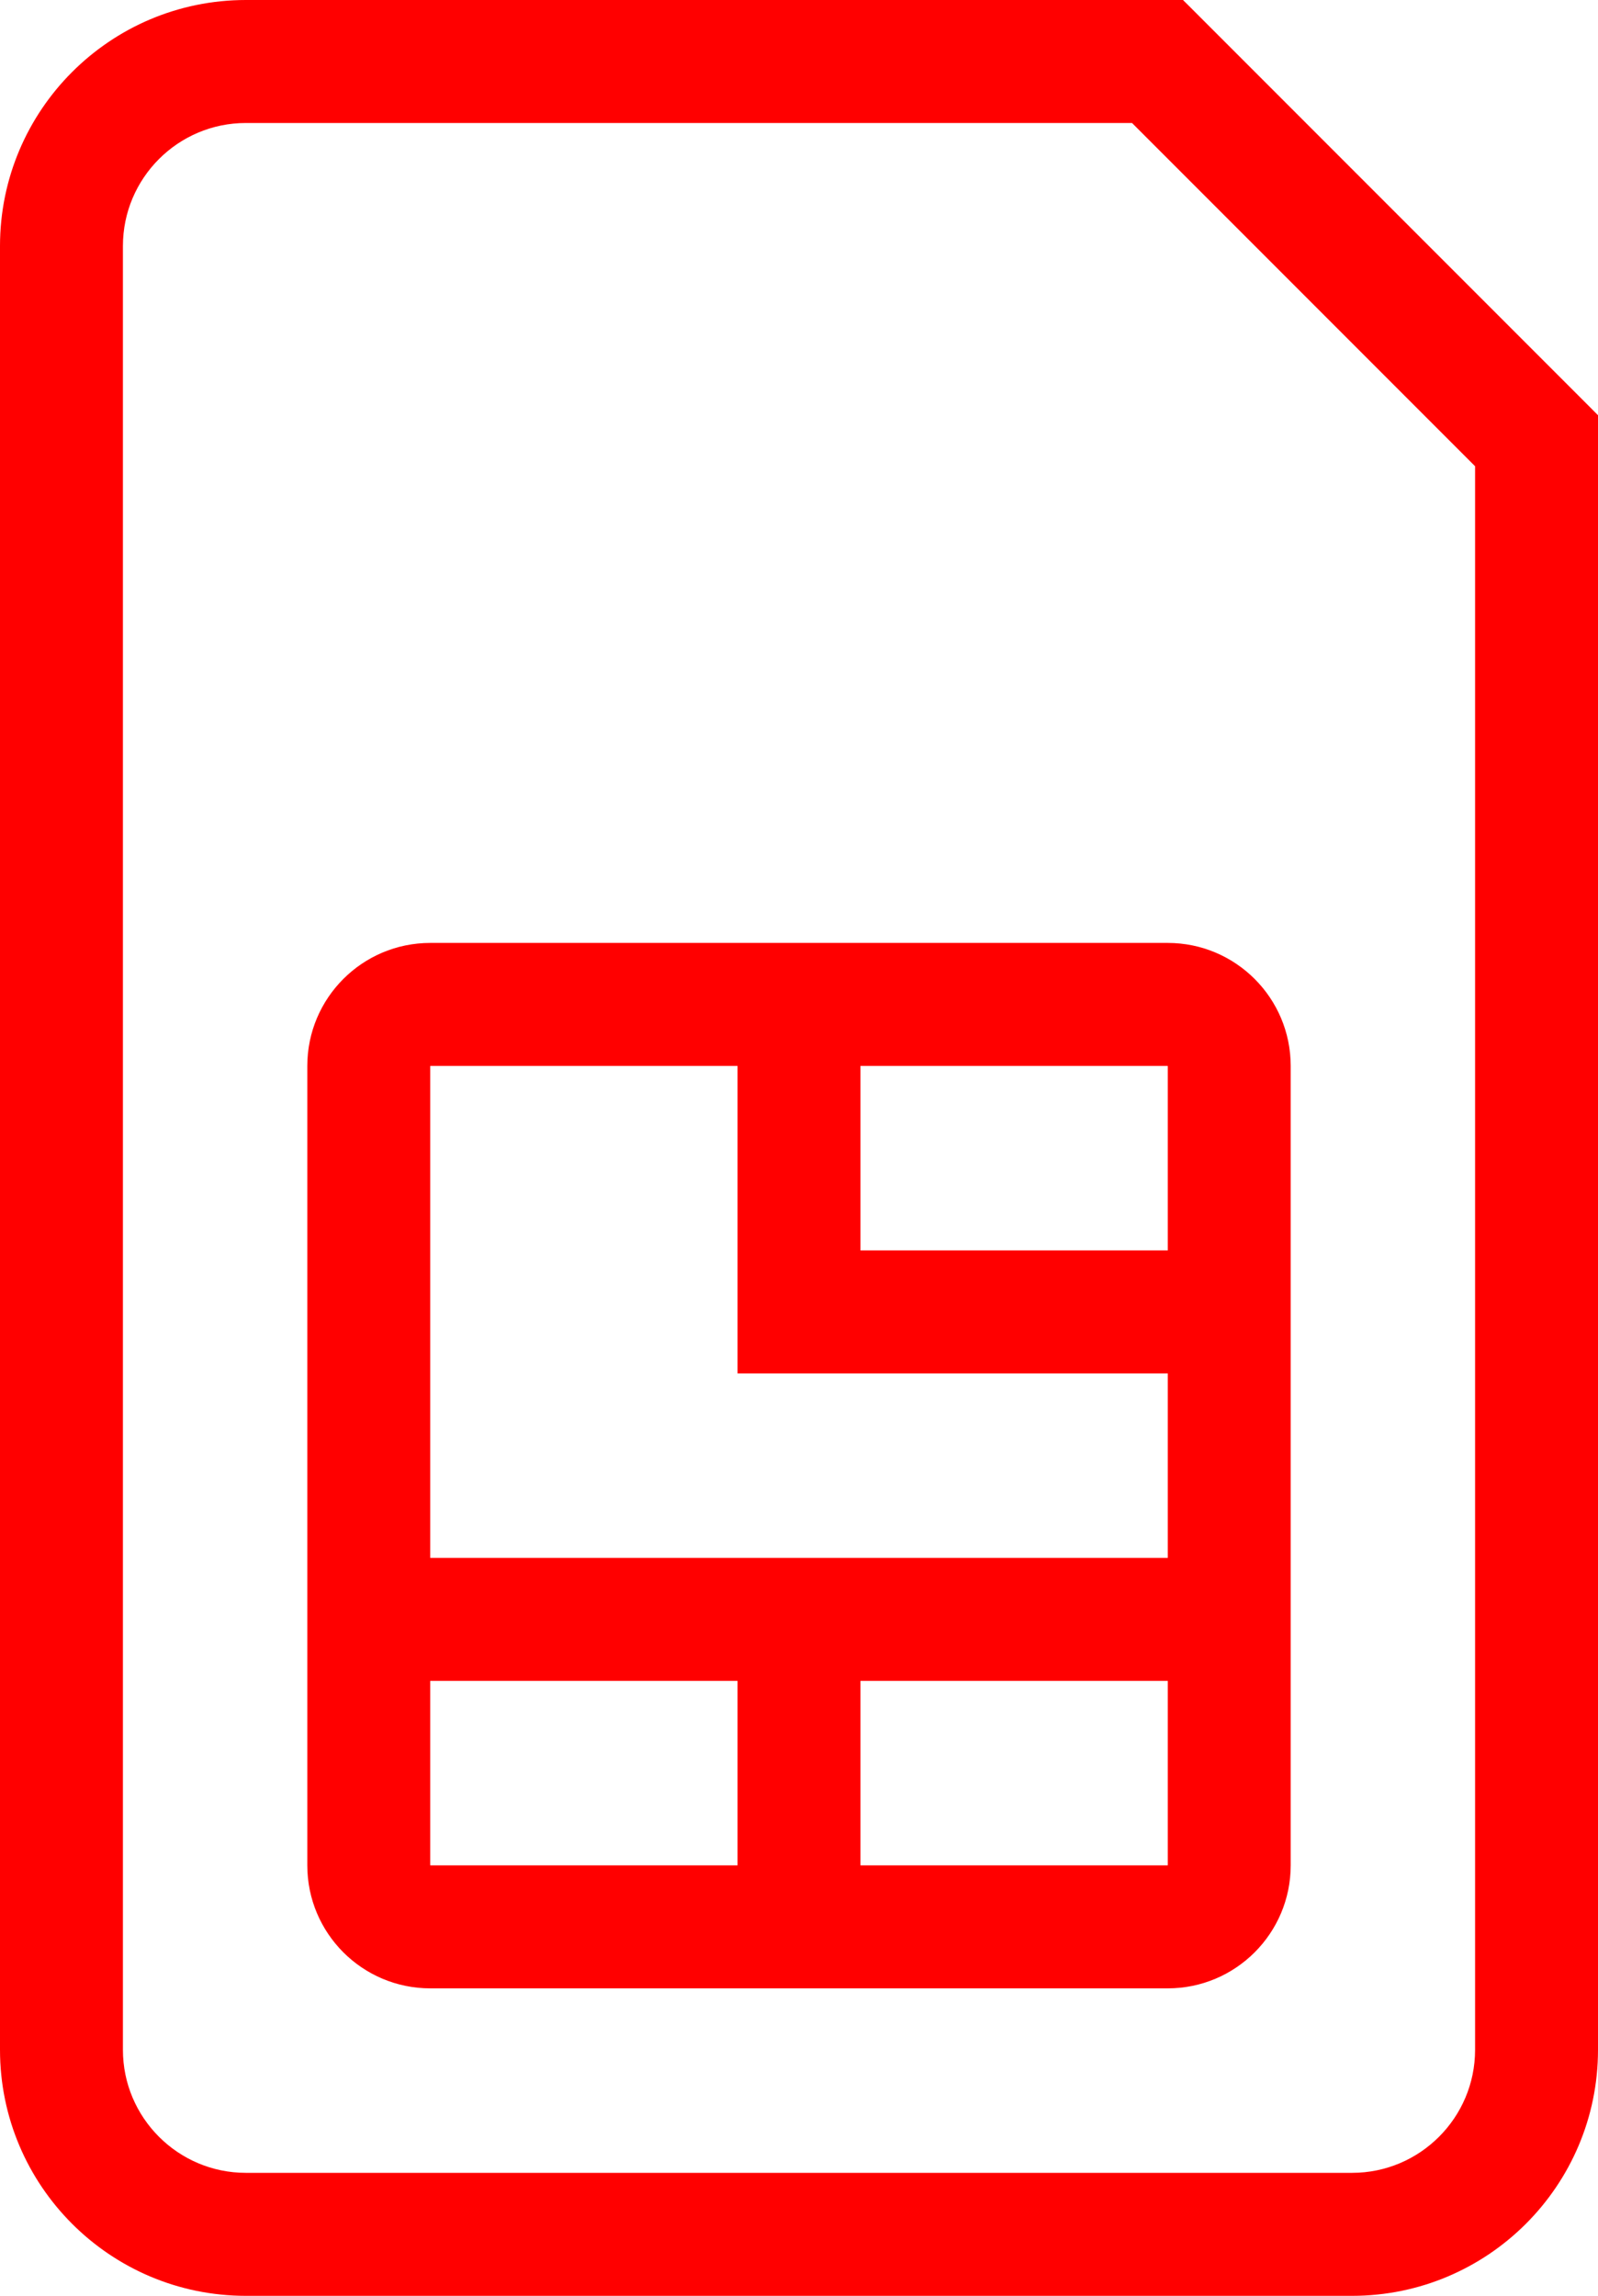<svg width="78" height="112" viewBox="0 0 78 112" fill="none" xmlns="http://www.w3.org/2000/svg">
  <path d="M77.5 20.67V20.463L77.354 20.316L57.684 0.646L57.537 0.5H57.33H12C5.654 0.5 0.5 5.654 0.5 12V100C0.5 106.346 5.654 111.5 12 111.5H66C72.346 111.5 77.5 106.346 77.5 100V20.67ZM72.5 100C72.5 103.584 69.584 106.5 66 106.5H12C8.416 106.5 5.5 103.584 5.5 100V12C5.5 8.416 8.416 5.5 12 5.5H55.463L72.5 22.537V100Z" fill="#FF0000" stroke="#FF0000"/>
  <path d="M37 66.5H57.5V76.5H20.5V52C20.5 51.736 20.736 51.5 21 51.5H36.5V66V66.5H37ZM15.5 52V91C15.5 94.036 17.964 96.5 21 96.5H57C60.036 96.5 62.5 94.036 62.5 91V52C62.5 48.964 60.036 46.5 57 46.5H21C17.964 46.5 15.5 48.964 15.5 52ZM20.5 91V81.5H36.5V91.5H21C20.736 91.5 20.5 91.264 20.5 91ZM57 91.5H41.5V81.5H57.5V91C57.5 91.264 57.264 91.5 57 91.5ZM57.5 52V61.5H41.5V51.5H57C57.264 51.5 57.5 51.736 57.5 52Z" fill="#FF0000" stroke="#FF0000"/>
</svg>
